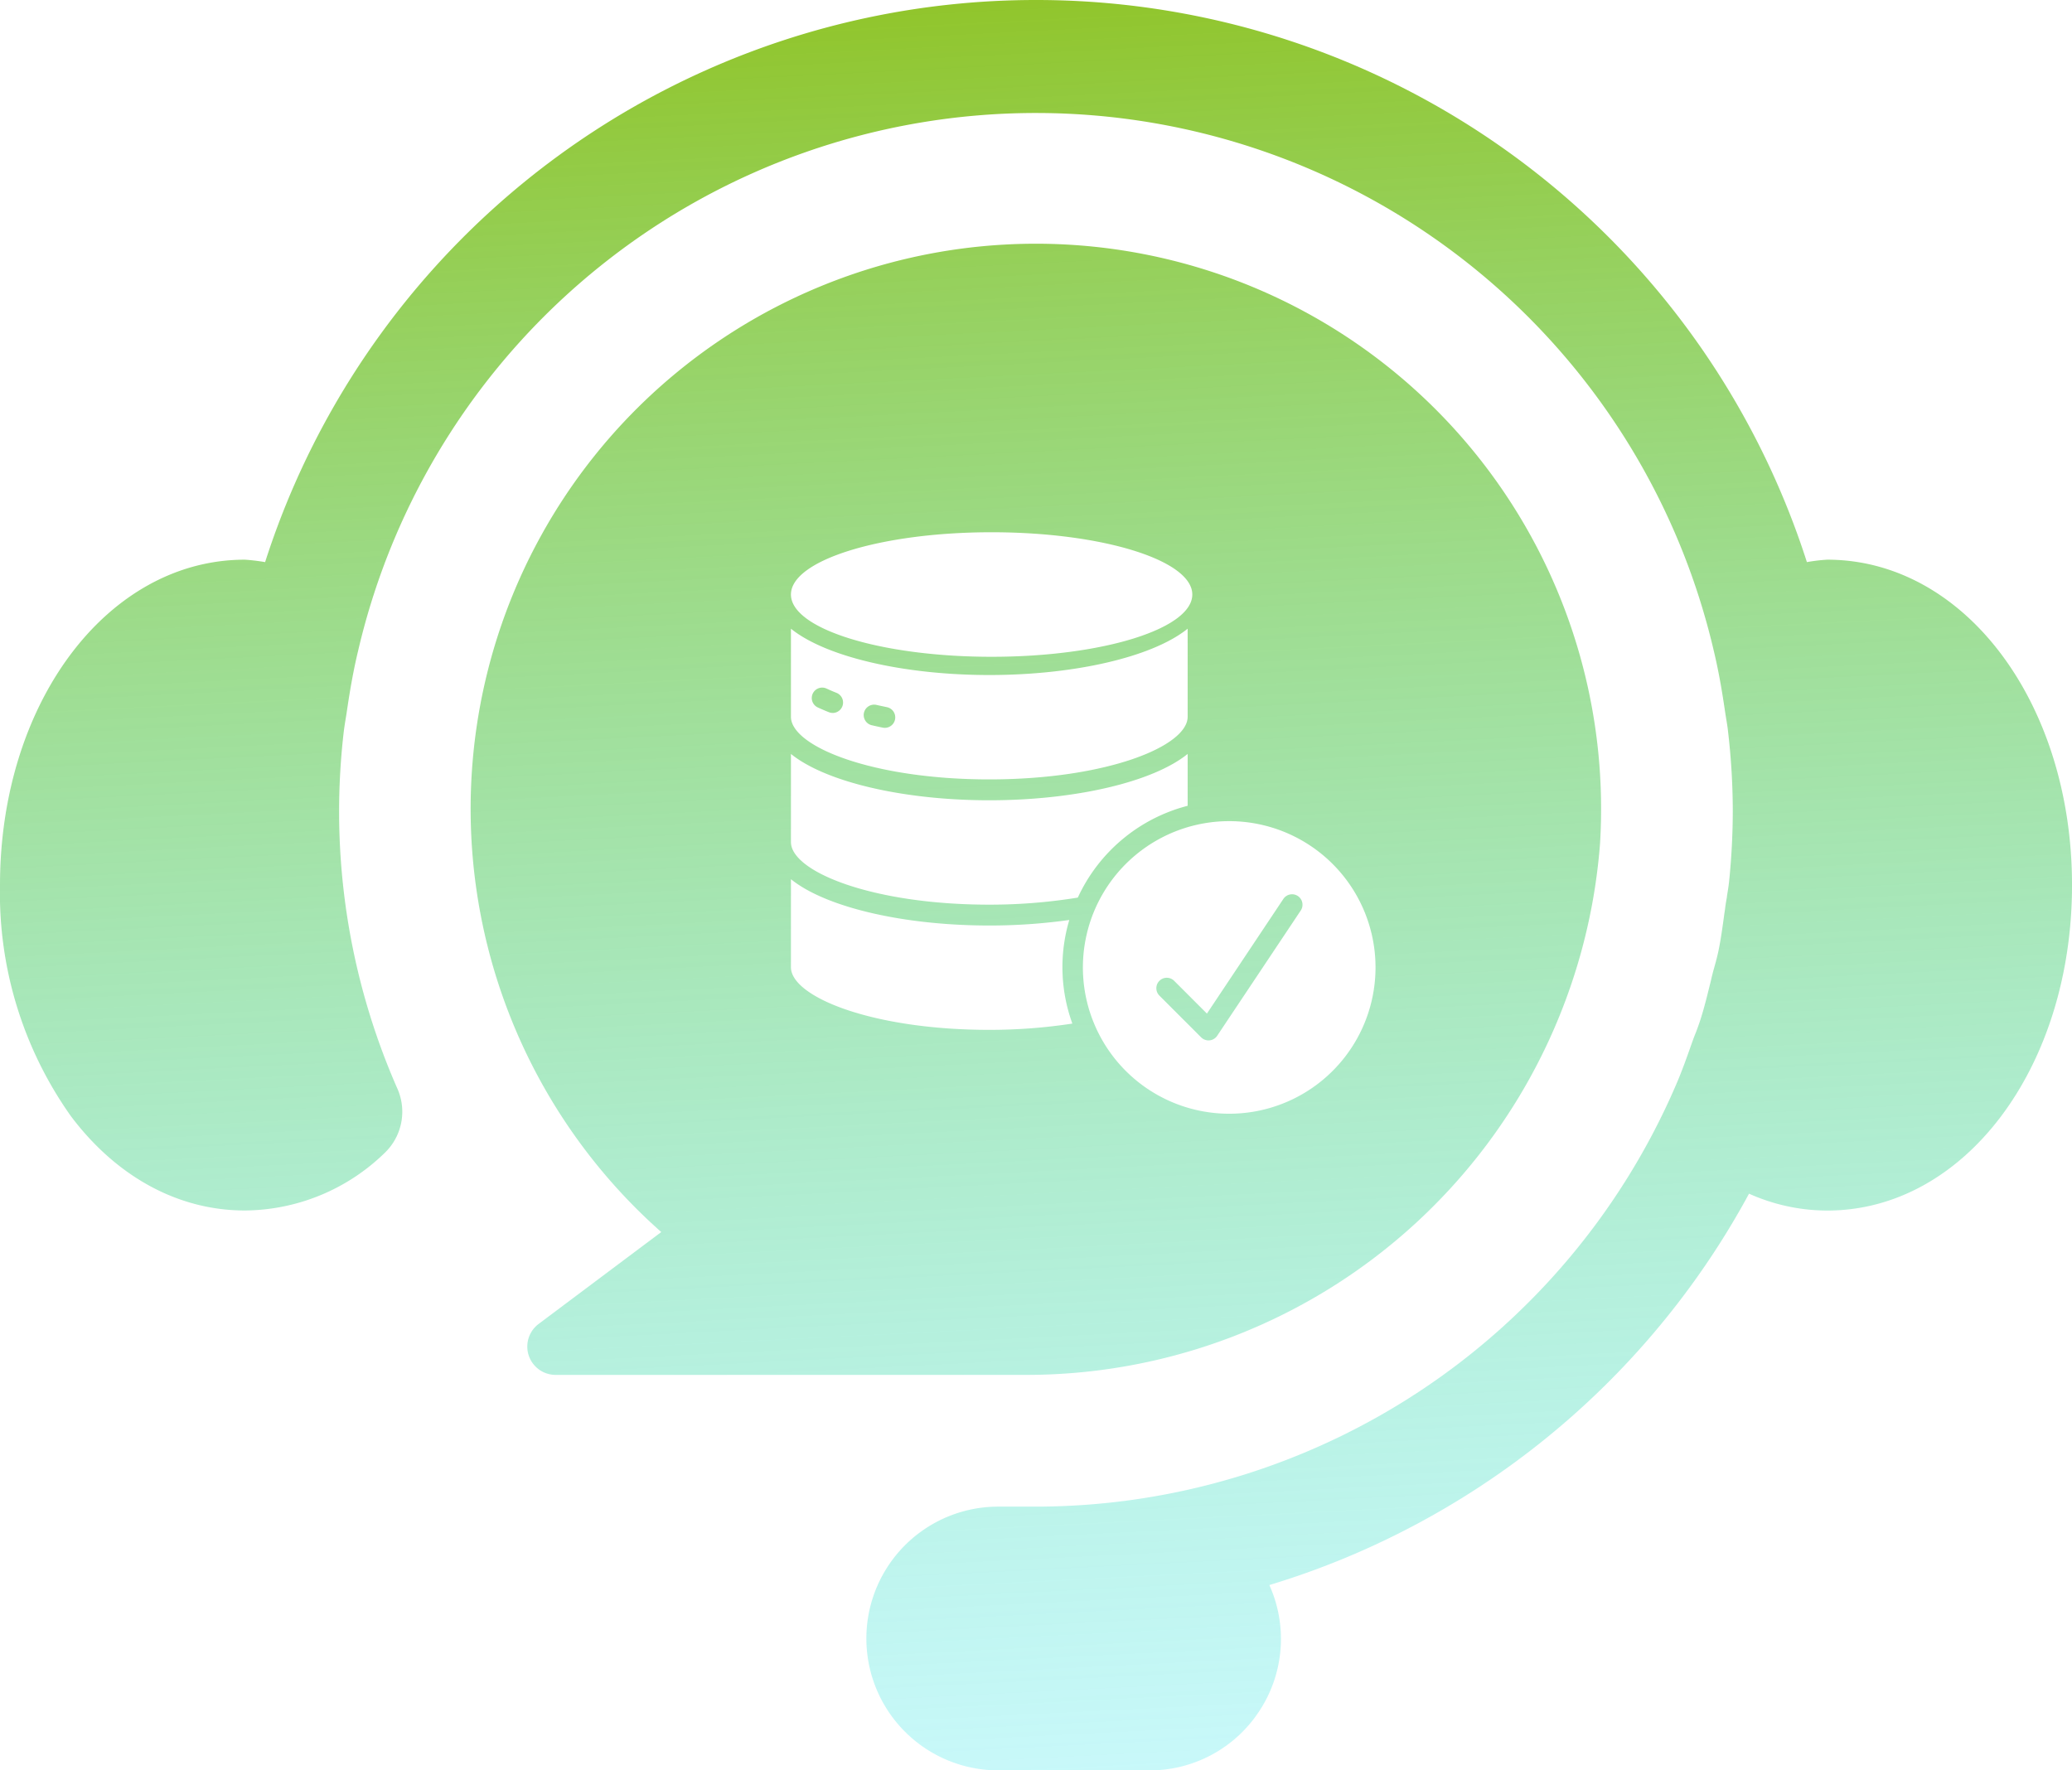 <svg xmlns="http://www.w3.org/2000/svg" xmlns:xlink="http://www.w3.org/1999/xlink" width="149.713" height="127.941" viewBox="0 0 149.713 127.941"><defs><style>.a{fill:url(#a);}</style><linearGradient id="a" x1="0.449" y1="1.093" x2="0.382" y2="-0.028" gradientUnits="objectBoundingBox"><stop offset="0" stop-color="#60efff" stop-opacity="0.302"/><stop offset="1" stop-color="#90c322"/></linearGradient></defs><path class="a" d="M83.071,127.941h-.018l-10.923,0a9.53,9.53,0,0,1,0-19.06l2.724,0a50.388,50.388,0,0,0,46.232-30.445c.414-.952.76-1.919,1.108-2.909l.09-.254c.081-.226.164-.443.247-.646.115-.3.235-.628.338-.951.269-.838.479-1.694.682-2.522l.013-.05.022-.084c.011-.041.021-.082.03-.123s.015-.064.023-.095l.006-.022,0-.016c.02-.087.042-.178.067-.273.038-.164.083-.325.125-.475.016-.053.03-.107.044-.16l.017-.062c.088-.316.188-.688.265-1.051.174-.842.294-1.7.422-2.651.037-.24.061-.41.079-.568.027-.2.063-.409.093-.576l.025-.15v-.03l0-.013c.058-.348.118-.708.156-1.065a50.984,50.984,0,0,0,.265-5.166,50.4,50.4,0,0,0-.344-5.672c-.029-.275-.075-.584-.14-.945,0-.022-.007-.044-.01-.066s-.006-.044-.01-.066l-.02-.129-.017-.108c-.012-.076-.023-.151-.034-.227-.243-1.654-.491-2.991-.782-4.209A50.293,50.293,0,0,0,74.871,8.166h-.032A50.273,50.273,0,0,0,25.86,47.1c-.288,1.2-.537,2.533-.784,4.211-.029.211-.066.431-.095.6v.006c-.049.3-.1.614-.14.939a49.726,49.726,0,0,0,3.89,25.858,4.119,4.119,0,0,1-.93,4.6,14.63,14.63,0,0,1-10.106,4.166c-4.8,0-9.263-2.419-12.569-6.813A27.855,27.855,0,0,1,0,63.967c0-13.189,7.772-23.52,17.694-23.52a14.079,14.079,0,0,1,1.462.176A58.466,58.466,0,0,1,74.826,0h.068a58.472,58.472,0,0,1,55.664,40.623,12.46,12.46,0,0,1,1.467-.176c9.919,0,17.689,10.331,17.689,23.52s-7.77,23.518-17.69,23.518a13.862,13.862,0,0,1-5.648-1.22,58.752,58.752,0,0,1-24.026,23.884,58.4,58.4,0,0,1-10.633,4.4,9.469,9.469,0,0,1-.7,9.067,9.459,9.459,0,0,1-7.948,4.328Zm-8.894-28.58H74.14l-34,0a2.045,2.045,0,0,1-1.227-3.677l8.867-6.646A40.841,40.841,0,1,1,115.61,60.977,41.574,41.574,0,0,1,74.177,99.361ZM88.832,59.343a10.572,10.572,0,1,0,7.464,3.1A10.573,10.573,0,0,0,88.832,59.343ZM57.15,63.538V69.9c0,2.141,5.886,4.526,14.332,4.526h.053a39.55,39.55,0,0,0,5.949-.453,11.947,11.947,0,0,1-.221-7.488,41.413,41.413,0,0,1-5.7.4h-.076C65.292,66.886,59.666,65.572,57.15,63.538Zm0-9.052v6.366c0,2.141,5.886,4.526,14.332,4.526h.067a39.582,39.582,0,0,0,6.33-.511,12.056,12.056,0,0,1,7.935-6.634V54.486c-2.516,2.035-8.143,3.349-14.332,3.349S59.667,56.52,57.15,54.486Zm0-9.051V51.8c0,2.141,5.886,4.526,14.332,4.526S85.814,53.941,85.814,51.8V45.435c-2.516,2.034-8.142,3.348-14.332,3.348S59.666,47.469,57.15,45.435Zm14.5-6.97c-8,0-14.5,2.019-14.5,4.5s6.5,4.5,14.5,4.5,14.5-2.019,14.5-4.5S79.645,38.465,71.65,38.465ZM87.323,75.188a.753.753,0,0,1-.534-.221L83.773,71.95a.754.754,0,0,1,1.067-1.067l2.367,2.367,5.524-8.287a.754.754,0,1,1,1.255.838l-6.035,9.048a.751.751,0,0,1-.552.336l-.039,0ZM63.937,52.6a.746.746,0,0,1-.148-.014c-.254-.051-.508-.106-.777-.169a.754.754,0,0,1,.151-1.493.766.766,0,0,1,.191.024c.2.045.46.1.732.158a.755.755,0,0,1-.149,1.494Zm-3.769-1.078a.746.746,0,0,1-.279-.054c-.252-.1-.513-.212-.8-.342a.754.754,0,0,1-.364-1,.754.754,0,0,1,1-.364c.233.109.473.212.712.307a.754.754,0,0,1-.275,1.456Z"/></svg>